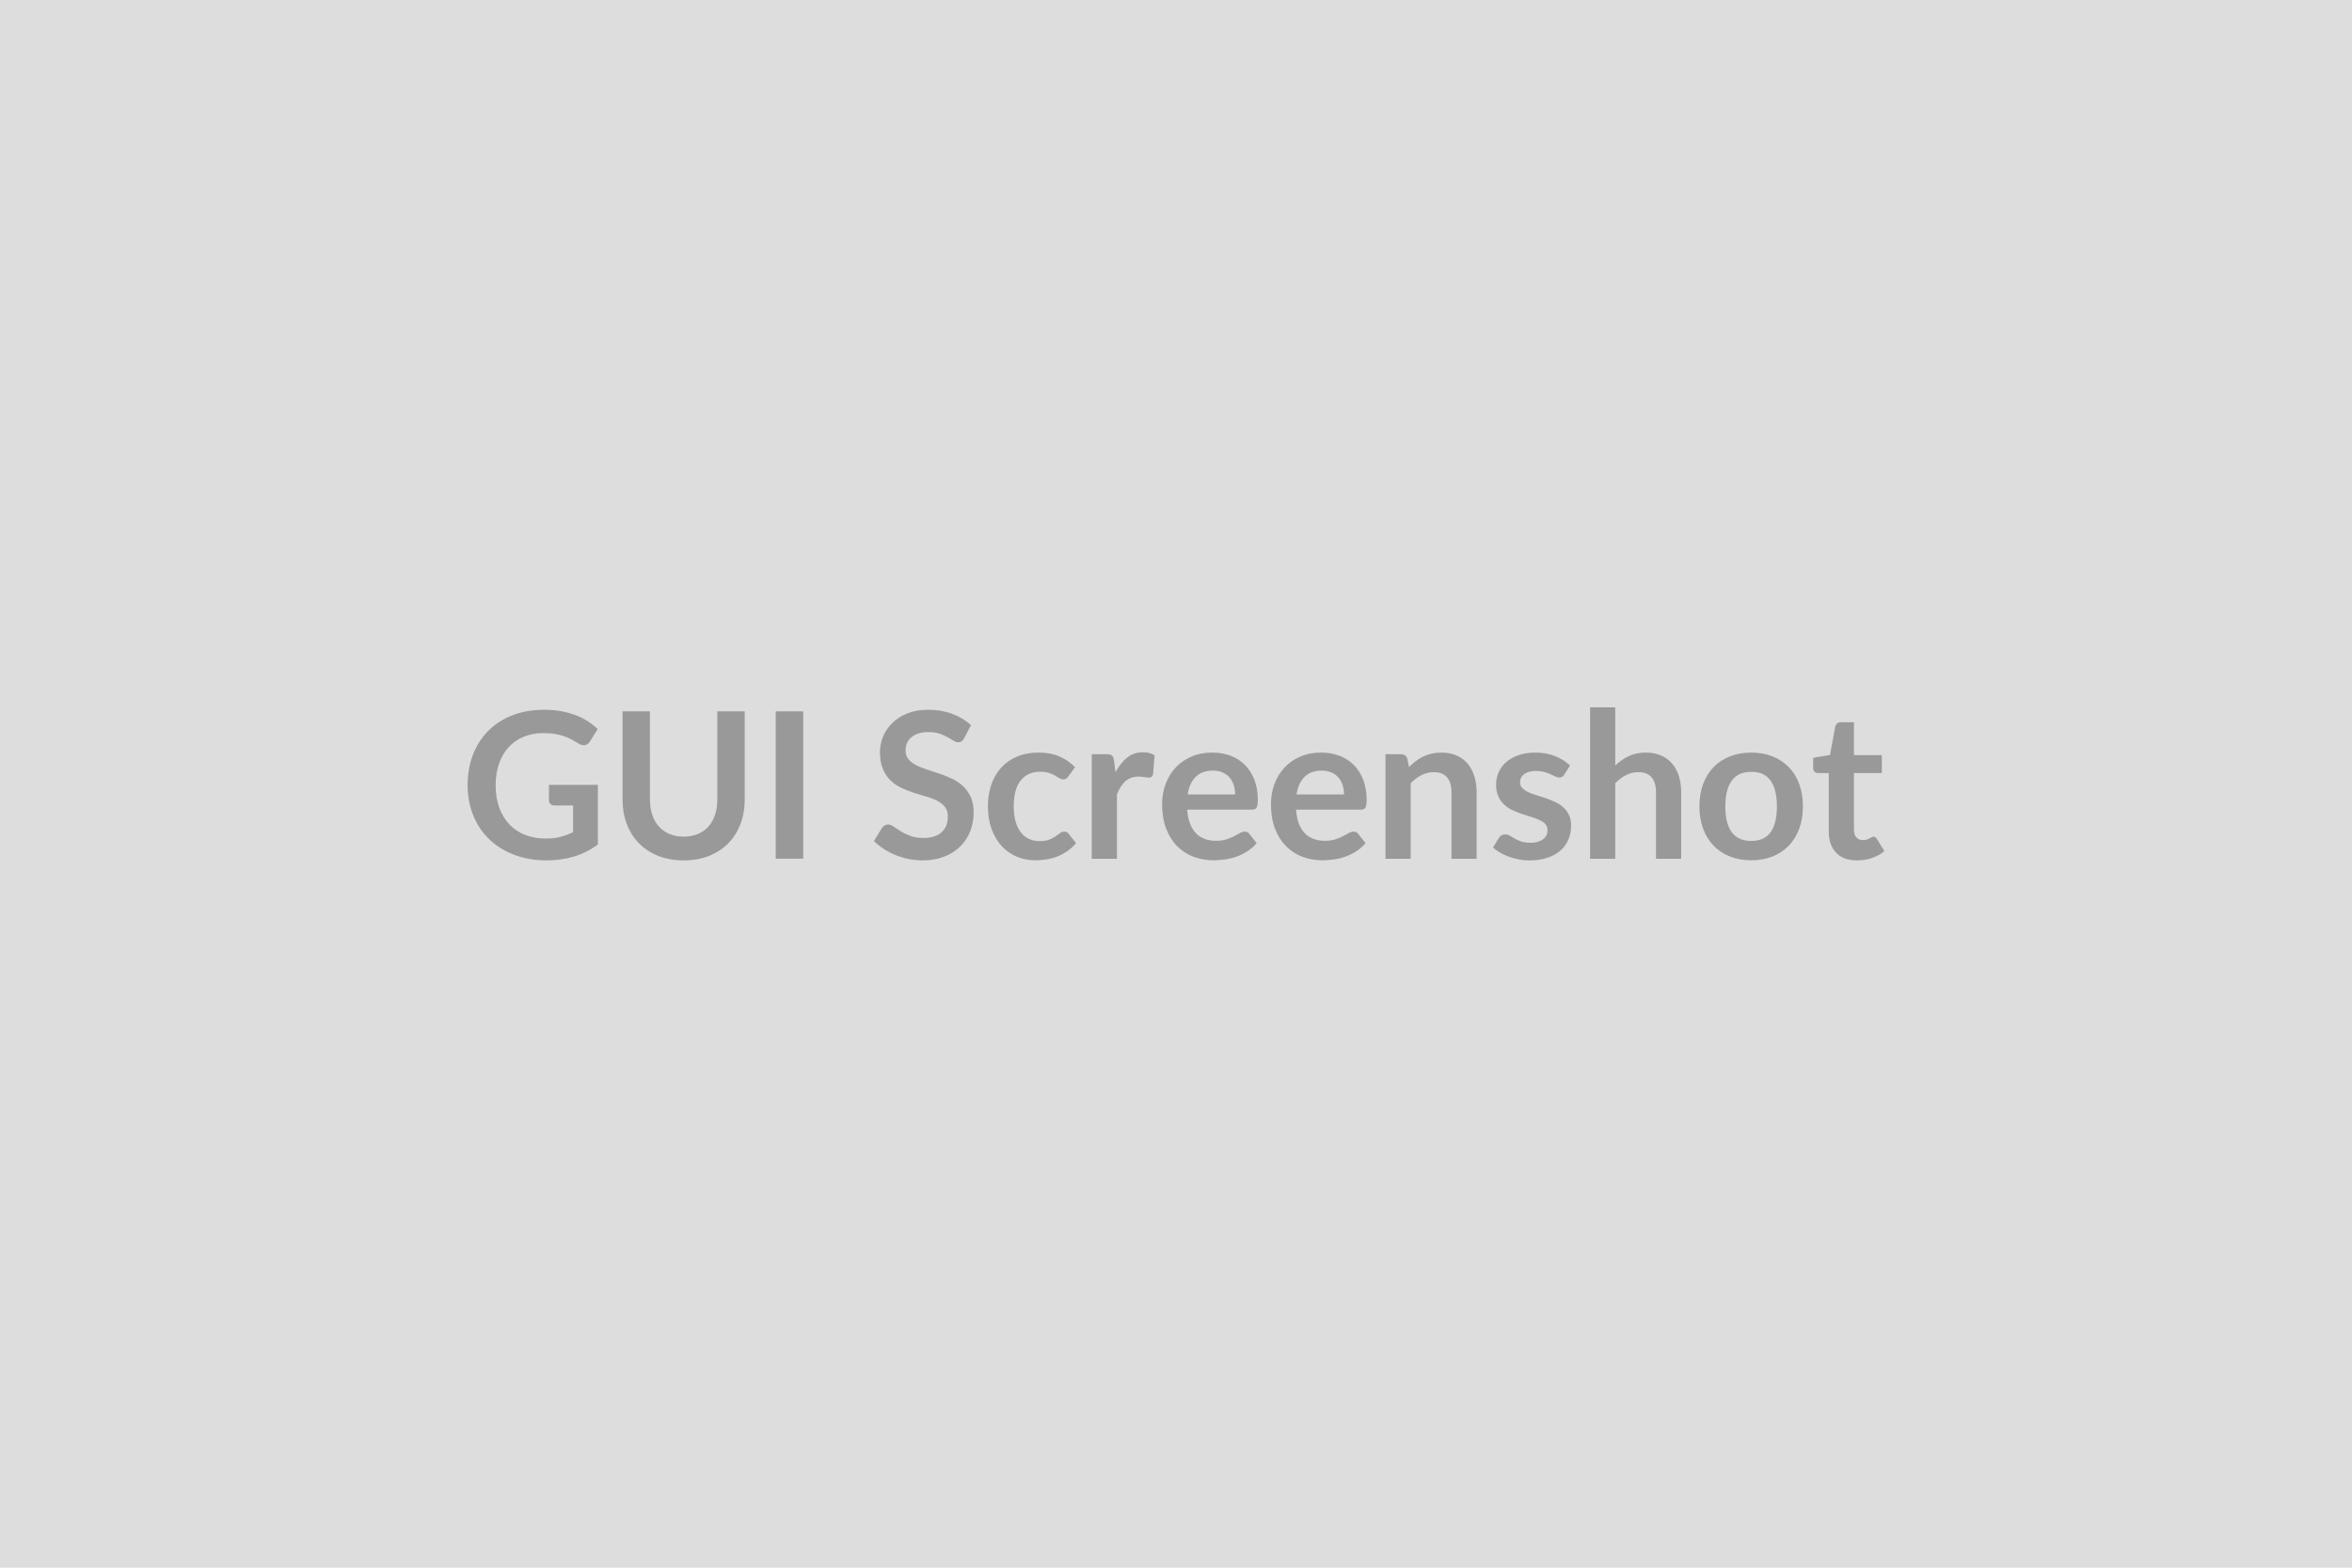 <svg xmlns="http://www.w3.org/2000/svg" width="600" height="400" viewBox="0 0 600 400"><rect width="100%" height="100%" fill="#DDDDDD"/><path fill="#999999" d="M140.04 200.26h12.48v15.21q-2.86 2.11-6.1 3.08-3.24.98-6.93.98-4.6 0-8.33-1.43t-6.37-3.98-4.07-6.09q-1.43-3.53-1.43-7.72 0-4.24 1.38-7.77 1.37-3.54 3.91-6.09 2.53-2.54 6.15-3.95 3.61-1.4 8.11-1.4 2.29 0 4.28.36 1.99.37 3.69 1 1.7.64 3.11 1.55 1.4.91 2.57 2l-2 3.17q-.47.76-1.22.93-.76.17-1.64-.38-.86-.49-1.72-.99-.86-.49-1.91-.86-1.05-.36-2.36-.59-1.32-.24-3.03-.24-2.79 0-5.03.94-2.25.93-3.84 2.68-1.59 1.74-2.44 4.18-.86 2.45-.86 5.46 0 3.23.92 5.76.92 2.54 2.6 4.29 1.68 1.76 4.04 2.68 2.37.92 5.28.92 2.08 0 3.72-.44t3.2-1.2v-6.81h-4.73q-.68 0-1.06-.38-.37-.37-.37-.92zm34.37 13.21q2.03 0 3.63-.68 1.59-.67 2.69-1.9 1.09-1.22 1.67-2.96.59-1.74.59-3.9v-22.52h6.99v22.52q0 3.35-1.08 6.2t-3.09 4.91q-2.02 2.07-4.9 3.23-2.89 1.16-6.5 1.16-3.64 0-6.53-1.16-2.88-1.16-4.9-3.23-2.01-2.06-3.09-4.91t-1.08-6.2v-22.52h6.99V204q0 2.16.59 3.9.58 1.75 1.69 2.98 1.1 1.24 2.7 1.91 1.6.68 3.63.68m30.5-31.96v37.6h-7.02v-37.6zm42.79 3.54-1.74 3.3q-.31.55-.66.79-.35.25-.87.25-.55 0-1.19-.4-.63-.4-1.52-.9-.88-.49-2.06-.9-1.19-.4-2.8-.4-1.46 0-2.55.35t-1.83.98q-.74.62-1.11 1.49-.36.87-.36 1.91 0 1.33.74 2.21.74.89 1.96 1.51 1.23.63 2.79 1.12t3.19 1.05q1.64.56 3.2 1.3t2.78 1.87q1.23 1.14 1.97 2.77.74 1.64.74 3.98 0 2.55-.87 4.77-.87 2.23-2.55 3.88t-4.1 2.6q-2.41.95-5.53.95-1.8 0-3.54-.35-1.74-.36-3.34-1.01t-3-1.56q-1.41-.91-2.5-2.02l2.05-3.36q.26-.36.68-.61t.88-.25q.65 0 1.41.54.75.53 1.79 1.18t2.43 1.18q1.39.54 3.34.54 2.99 0 4.63-1.42t1.64-4.07q0-1.48-.74-2.42-.74-.93-1.96-1.57-1.23-.64-2.79-1.08t-3.17-.96-3.17-1.25-2.78-1.9-1.96-2.92q-.75-1.76-.75-4.33 0-2.06.82-4.01t2.38-3.45q1.56-1.51 3.85-2.42t5.25-.91q3.33 0 6.14 1.04t4.78 2.91m26.55 10.69-1.69 2.34q-.29.36-.56.57t-.79.21q-.5 0-.97-.3-.46-.3-1.11-.68t-1.55-.68q-.9-.29-2.22-.29-1.69 0-2.97.61-1.27.61-2.12 1.75-.84 1.15-1.26 2.77-.41 1.63-.41 3.68 0 2.13.45 3.8.46 1.66 1.31 2.79.86 1.13 2.08 1.72 1.23.58 2.76.58t2.48-.38q.95-.37 1.6-.83.65-.45 1.13-.83t1.08-.38q.78 0 1.17.6l1.85 2.34q-1.07 1.25-2.32 2.09-1.24.85-2.58 1.36-1.34.5-2.76.71t-2.82.21q-2.47 0-4.65-.92-2.19-.93-3.83-2.69-1.63-1.77-2.58-4.33t-.95-5.84q0-2.94.84-5.45.85-2.51 2.49-4.34 1.63-1.83 4.05-2.87t5.57-1.04q2.99 0 5.24.96 2.24.96 4.04 2.76m9.93-1.69.39 3.01q1.25-2.39 2.96-3.76 1.72-1.36 4.06-1.36 1.85 0 2.96.81l-.41 4.81q-.13.46-.38.66-.25.19-.66.19-.39 0-1.16-.13t-1.49-.13q-1.07 0-1.9.32-.83.31-1.5.89-.66.59-1.17 1.42-.5.83-.95 1.9v16.43h-6.42v-26.68h3.77q.99 0 1.38.35.39.36.52 1.27m18.8 8.65h12.11q0-1.24-.35-2.35-.35-1.1-1.05-1.94-.7-.83-1.78-1.31t-2.51-.48q-2.78 0-4.38 1.59-1.6 1.58-2.04 4.49m16.38 3.88h-16.51q.15 2.05.73 3.55.57 1.49 1.5 2.47.94.97 2.23 1.45 1.28.48 2.84.48t2.7-.36q1.13-.36 1.97-.81.85-.44 1.48-.8.64-.37 1.24-.37.8 0 1.19.6l1.85 2.34q-1.07 1.25-2.39 2.09-1.33.85-2.77 1.36-1.44.5-2.94.71-1.49.21-2.9.21-2.78 0-5.17-.92-2.39-.93-4.16-2.73-1.77-1.81-2.78-4.48-1.02-2.66-1.02-6.17 0-2.73.89-5.14.88-2.4 2.53-4.18t4.03-2.82 5.37-1.04q2.52 0 4.65.8 2.14.81 3.67 2.36 1.53 1.54 2.41 3.79.87 2.25.87 5.14 0 1.45-.32 1.96-.31.51-1.19.51m11.39-3.88h12.11q0-1.24-.35-2.35-.35-1.1-1.05-1.94-.7-.83-1.78-1.31t-2.51-.48q-2.78 0-4.38 1.59-1.6 1.58-2.04 4.49m16.38 3.88h-16.51q.15 2.05.72 3.55.58 1.49 1.51 2.47.94.97 2.23 1.45 1.28.48 2.84.48t2.69-.36 1.98-.81q.84-.44 1.48-.8.64-.37 1.24-.37.8 0 1.19.6l1.85 2.34q-1.07 1.25-2.39 2.09-1.33.85-2.77 1.36-1.45.5-2.94.71-1.5.21-2.9.21-2.78 0-5.17-.92-2.4-.93-4.16-2.73-1.77-1.81-2.79-4.48-1.01-2.66-1.01-6.17 0-2.73.88-5.14.89-2.4 2.54-4.18t4.03-2.82 5.37-1.04q2.52 0 4.65.8 2.13.81 3.67 2.36 1.53 1.54 2.4 3.79t.87 5.14q0 1.45-.31 1.96t-1.19.51m11.88-12.98.44 2.11q.81-.81 1.7-1.5.9-.68 1.9-1.17 1-.48 2.15-.75 1.14-.27 2.49-.27 2.19 0 3.88.74t2.82 2.08 1.71 3.2q.59 1.86.59 4.09v16.98h-6.42v-16.98q0-2.44-1.12-3.78t-3.41-1.34q-1.66 0-3.12.75-1.45.76-2.75 2.06v19.29h-6.43v-26.68h3.93q1.25 0 1.64 1.17m41.5 1.72-1.46 2.31q-.26.42-.55.59-.28.17-.72.17-.47 0-1.01-.26-.53-.26-1.23-.59-.7-.32-1.6-.58t-2.12-.26q-1.9 0-2.98.8-1.08.81-1.08 2.11 0 .86.56 1.44.56.59 1.49 1.03.92.44 2.09.79t2.38.77 2.38.95 2.09 1.35 1.48 1.96q.56 1.15.56 2.76 0 1.92-.69 3.55-.69 1.62-2.04 2.81-1.35 1.18-3.34 1.84-1.99.67-4.59.67-1.38 0-2.69-.25t-2.52-.69-2.24-1.04-1.81-1.3l1.49-2.44q.28-.45.67-.68t.99-.23 1.13.33q.54.34 1.24.73t1.65.73 2.4.34q1.15 0 1.97-.28.81-.27 1.35-.71.53-.44.78-1.03.24-.58.24-1.21 0-.93-.55-1.53-.56-.6-1.49-1.04-.92-.44-2.1-.79-1.19-.35-2.42-.77-1.24-.42-2.42-.98-1.18-.55-2.1-1.41-.93-.86-1.49-2.11t-.56-3.01q0-1.64.65-3.12.65-1.49 1.92-2.59 1.26-1.11 3.14-1.77 1.89-.66 4.36-.66 2.75 0 5.01.91 2.27.91 3.78 2.39m11.54-14.85v14.82q1.56-1.45 3.43-2.36t4.39-.91q2.19 0 3.88.74t2.82 2.08 1.72 3.2q.58 1.86.58 4.09v16.98h-6.42v-16.98q0-2.44-1.12-3.78t-3.41-1.34q-1.66 0-3.12.75-1.45.76-2.75 2.06v19.29h-6.42v-38.64zm34.71 11.55q2.96 0 5.39.96t4.16 2.73 2.67 4.32q.94 2.54.94 5.69 0 3.17-.94 5.72t-2.67 4.34q-1.73 1.8-4.16 2.76t-5.39.96q-2.99 0-5.43-.96-2.45-.96-4.18-2.76-1.73-1.79-2.68-4.34t-.95-5.72q0-3.15.95-5.69.95-2.55 2.68-4.32t4.18-2.73q2.44-.96 5.43-.96m0 22.54q3.33 0 4.93-2.24 1.6-2.23 1.6-6.55 0-4.31-1.6-6.58-1.6-2.26-4.93-2.26-3.38 0-5.01 2.28-1.62 2.27-1.62 6.56t1.62 6.54q1.63 2.25 5.01 2.25m26.96 4.97q-3.48 0-5.34-1.97-1.86-1.96-1.86-5.42v-14.9h-2.73q-.52 0-.89-.33-.36-.34-.36-1.02v-2.55l4.29-.7 1.35-7.28q.13-.52.5-.8.36-.29.93-.29h3.33v8.4h7.12v4.57h-7.12v14.46q0 1.25.61 1.95t1.68.7q.6 0 1-.14t.7-.3.53-.3q.24-.14.47-.14.29 0 .47.14t.39.43l1.92 3.12q-1.4 1.17-3.22 1.77t-3.77.6"/></svg>